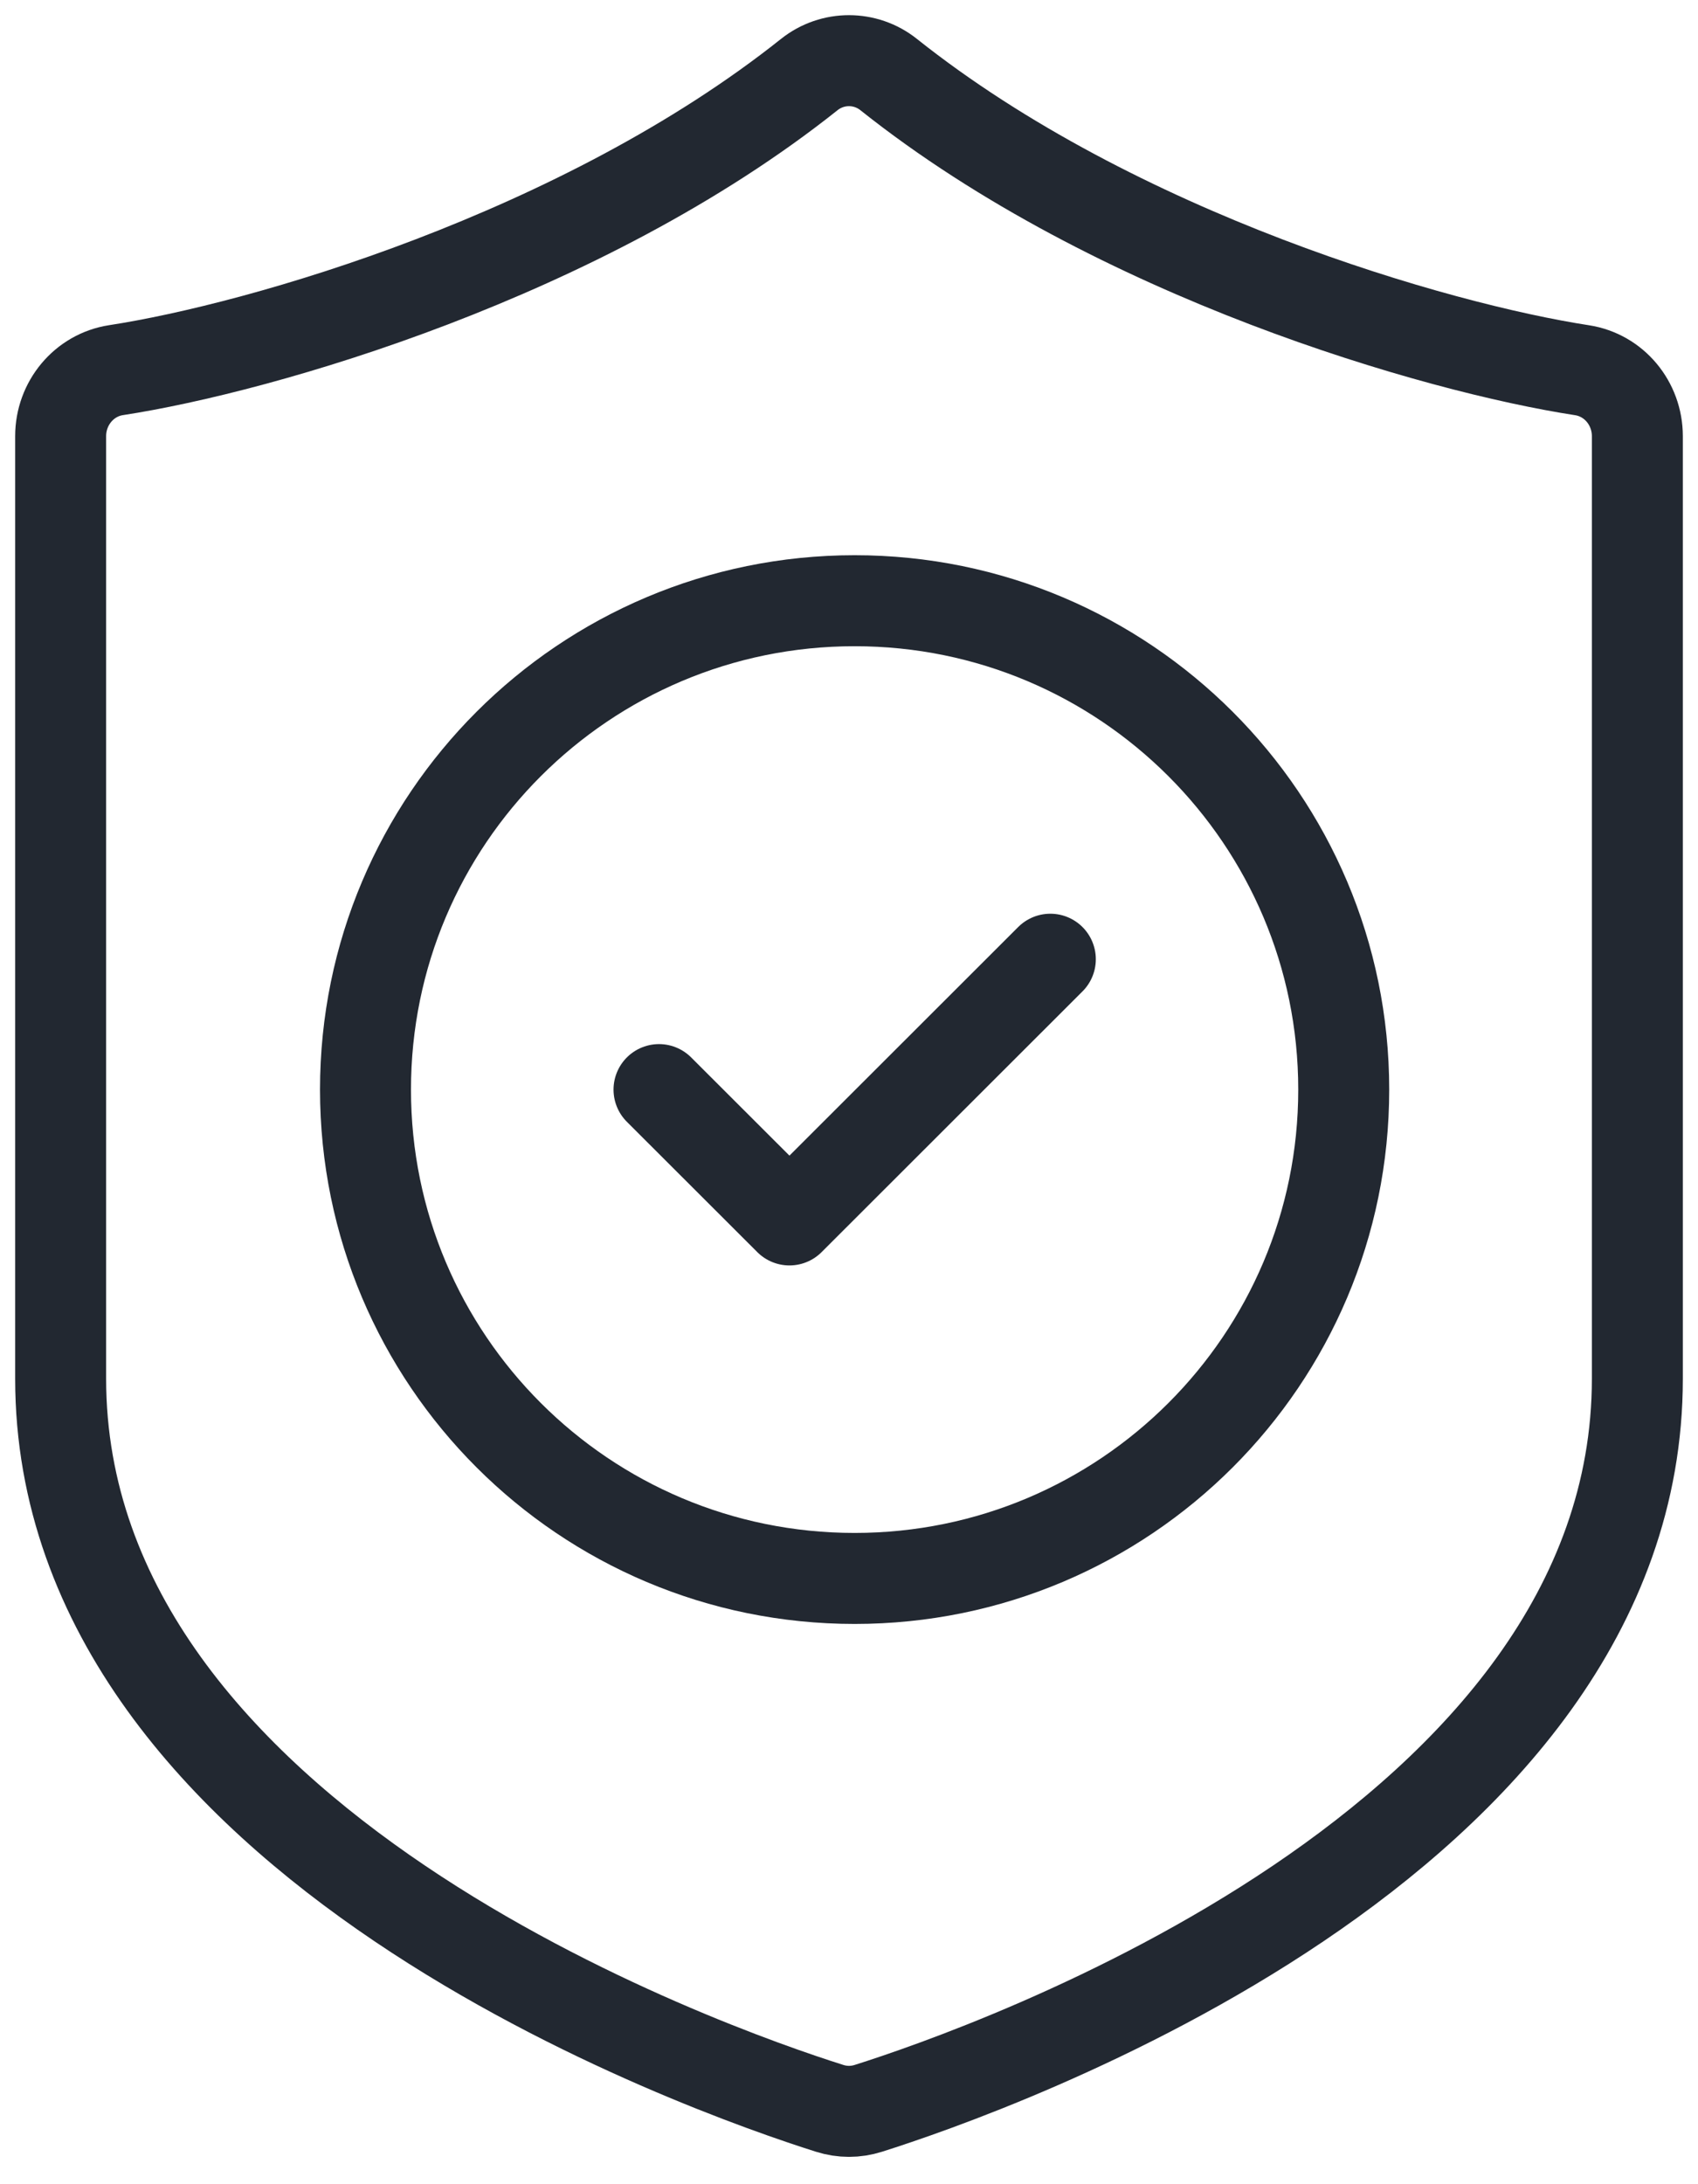 <svg width="28" height="36" viewBox="0 0 28 36" fill="none" xmlns="http://www.w3.org/2000/svg">
<path d="M14.093 26.016C18.547 26.016 22.158 22.409 22.158 17.959C22.158 13.509 18.547 9.901 14.093 9.901C9.638 9.901 6.027 13.509 6.027 17.959C6.027 22.409 9.638 26.016 14.093 26.016Z" stroke="#222831" stroke-width="1.5" stroke-linecap="round" stroke-linejoin="round"/>
<path d="M10.867 17.959L13.018 20.107L17.32 15.81" stroke="#222831" stroke-width="1.5" stroke-linecap="round" stroke-linejoin="round"/>
<path d="M14.654 1.229C18.402 4.211 23.698 5.735 26.087 6.102C26.615 6.183 27 6.647 27 7.19V22.723C27 30.385 16.312 34.12 14.318 34.75C14.109 34.816 13.891 34.816 13.682 34.75C11.688 34.12 1 30.385 1 22.723V7.189C1 6.647 1.386 6.182 1.913 6.101C4.303 5.735 9.598 4.211 13.346 1.228C13.729 0.924 14.27 0.924 14.653 1.228L14.654 1.229Z" stroke="#222831" stroke-width="1.5" stroke-linecap="round" stroke-linejoin="round"/>
</svg>
